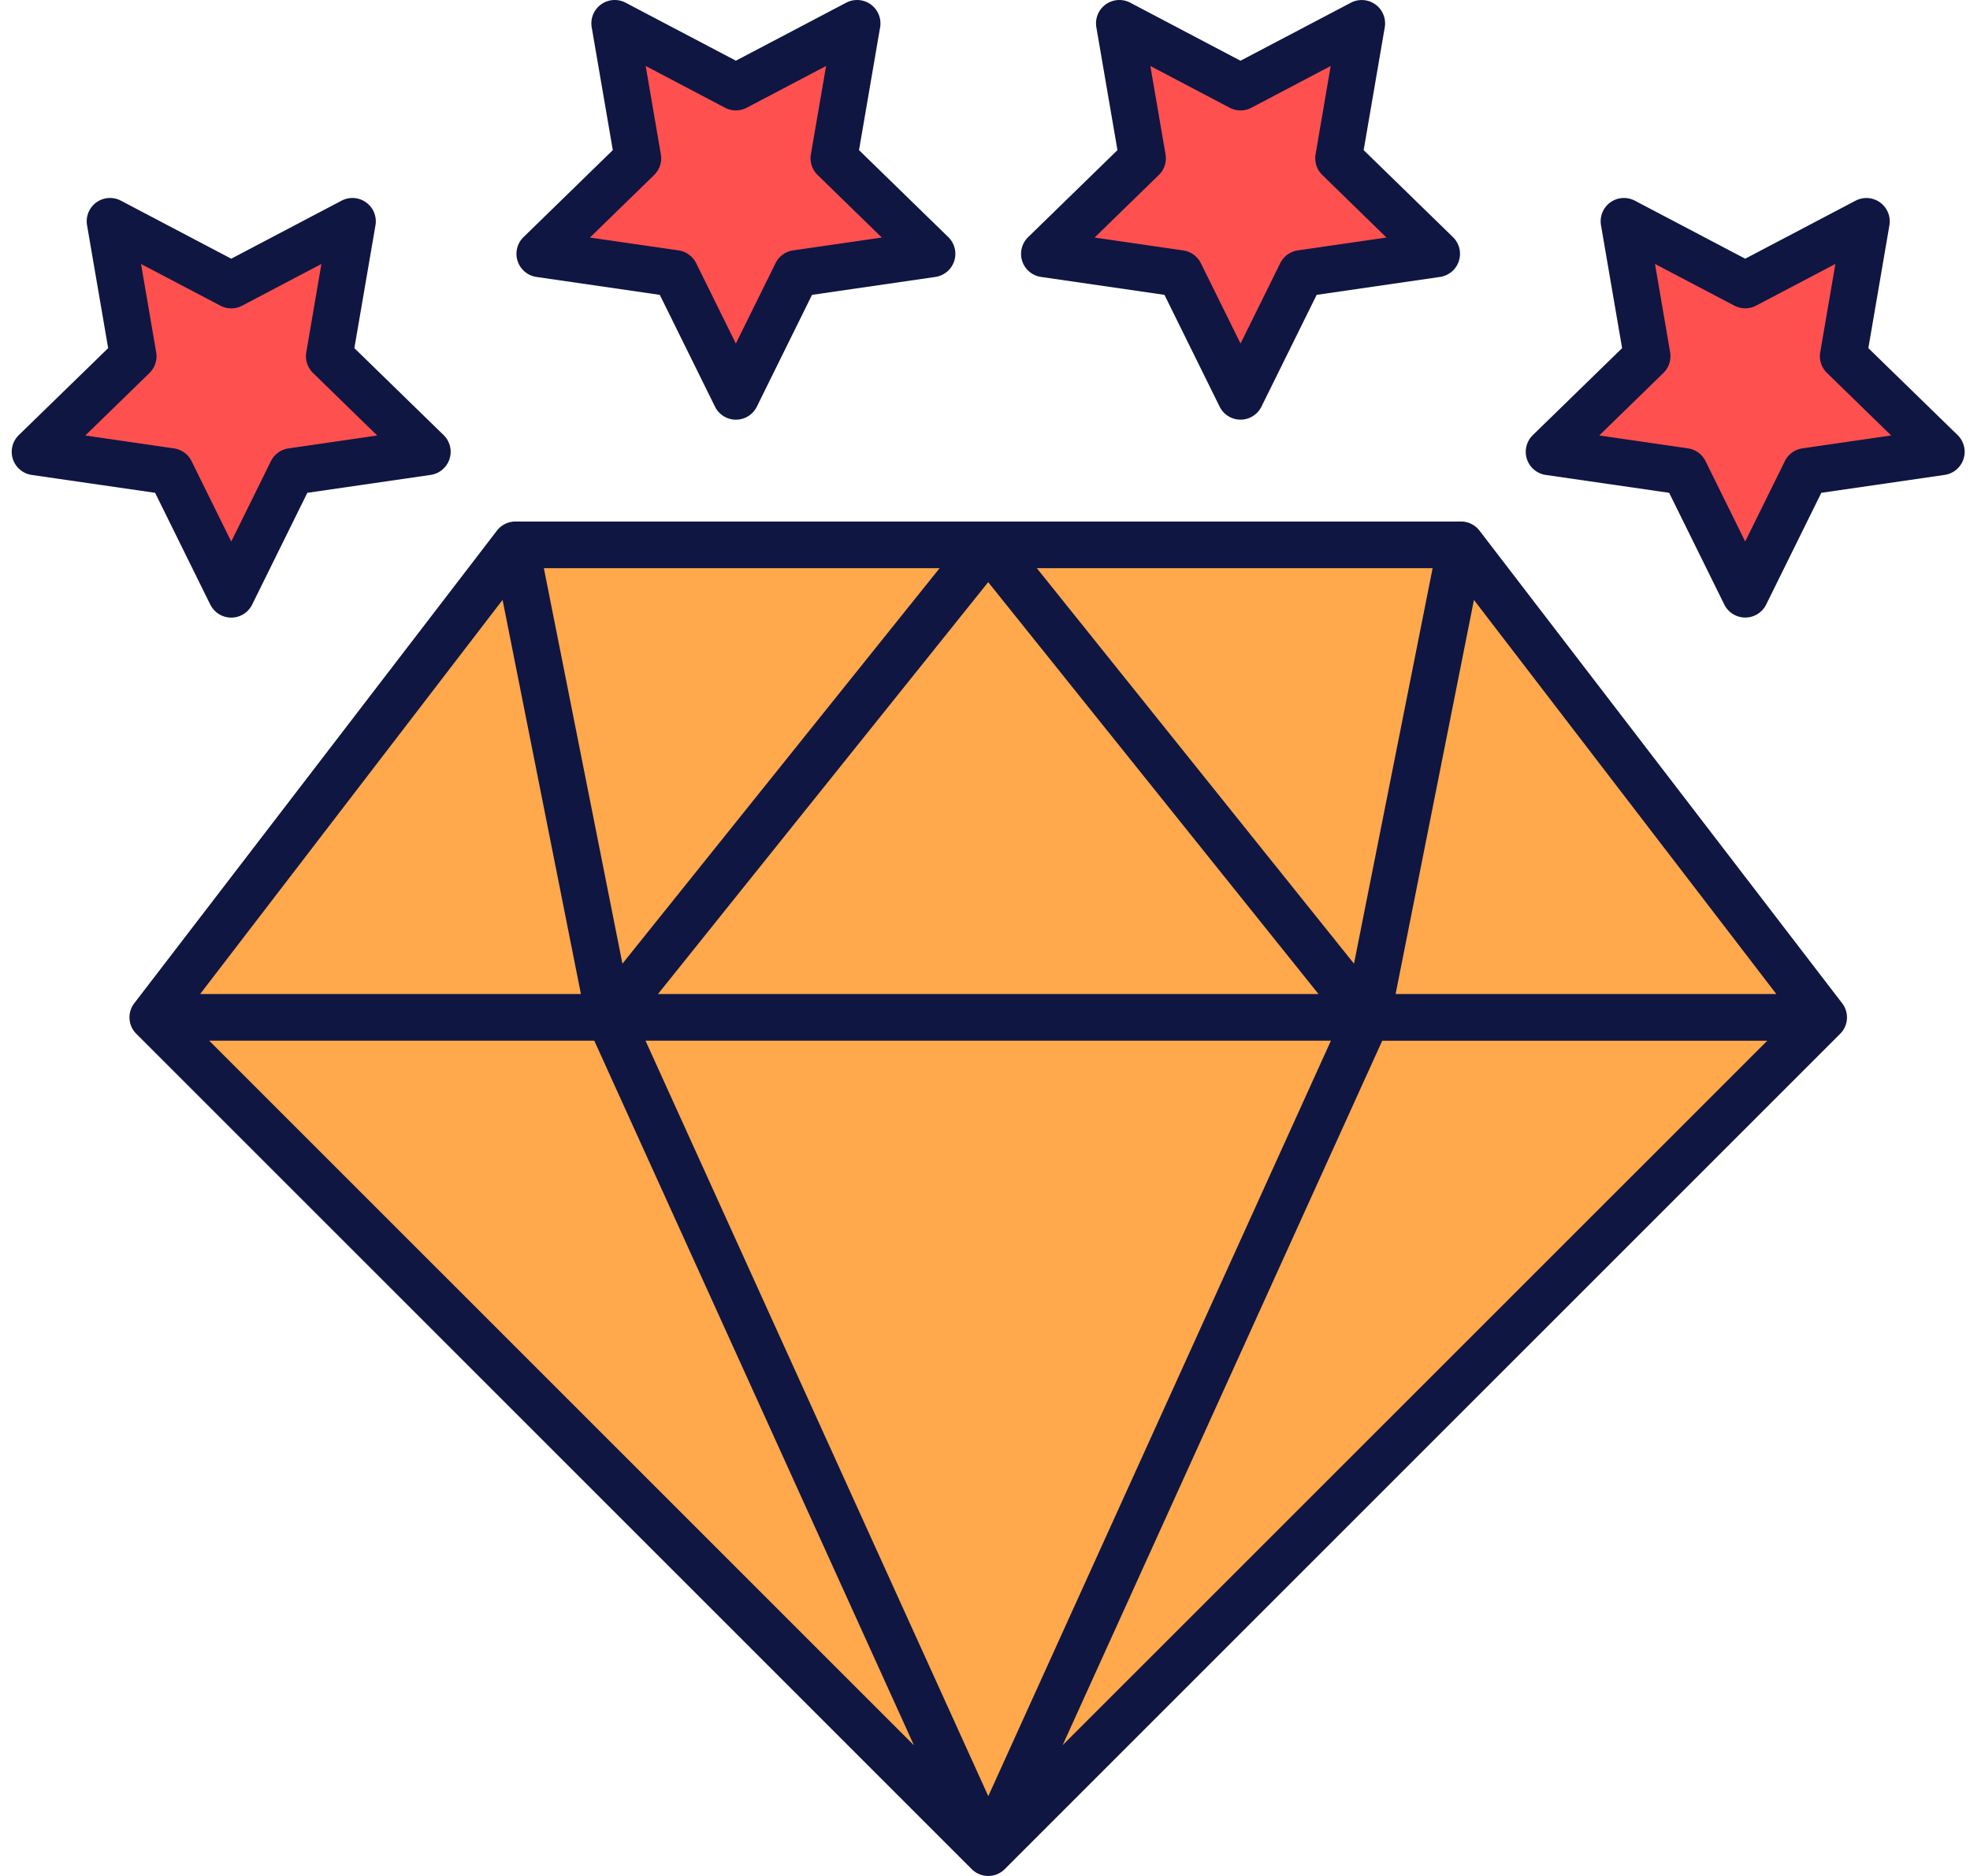 <svg width="42" height="40" fill="none" xmlns="http://www.w3.org/2000/svg"><path d="M38.879 21.701 21.069 39.46 29.148 21.7h9.73Z" fill="#FFA84C"/><path d="m12.99 21.701 8.079 17.759L3.259 21.7h9.731Z" fill="#FFA84C"/><path d="m29.148 21.701-8.08 17.759L12.99 21.7h16.158Z" fill="#FFA84C"/><path d="m31.148 11.655-2 10.046-8.08-10.046h10.08Z" fill="#FFA84C"/><path d="M21.069 11.655 12.99 21.701l-2-10.046h10.079ZM31.148 11.655l7.73 10.046h-9.73l2-10.046ZM21.069 11.655l8.079 10.046H12.99l8.079-10.046Z" fill="#FFA84C"/><path d="m10.99 11.655 2 10.046H3.26l7.73-10.046Z" fill="#FFA84C"/><path d="m41.388 9.677-2.889.418-1.292 2.61-1.291-2.61-2.889-.418 2.09-2.032-.493-2.868 2.583 1.354 2.585-1.354-.494 2.868 2.09 2.032ZM30.629 5.468l-2.889.418-1.292 2.61-1.291-2.61-2.889-.418 2.09-2.032-.493-2.868 2.583 1.354L29.032.568l-.493 2.868 2.09 2.032ZM19.87 5.468l-2.89.418-1.29 2.61-1.293-2.61-2.888-.418 2.09-2.032-.494-2.868 2.585 1.354L18.273.568l-.494 2.868 2.09 2.032ZM9.11 9.677l-2.888.418-1.292 2.61-1.292-2.61L.75 9.678l2.09-2.032-.493-2.868L4.93 6.13l2.584-1.354-.494 2.868 2.09 2.032Z" fill="#FF5050"/><path d="m39.833 7.423.449-2.62a.498.498 0 0 0-.722-.524l-2.352 1.237-2.353-1.237a.497.497 0 0 0-.722.524l.45 2.62-1.903 1.854a.498.498 0 0 0 .276.85l2.63.381 1.176 2.383a.498.498 0 0 0 .892 0l1.176-2.383 2.63-.382a.498.498 0 0 0 .276-.849l-1.903-1.854ZM38.428 9.56a.497.497 0 0 0-.375.272l-.846 1.714-.846-1.714a.497.497 0 0 0-.374-.272l-1.891-.275 1.368-1.333a.498.498 0 0 0 .143-.44l-.323-1.884 1.692.889a.497.497 0 0 0 .463 0l1.691-.889-.323 1.883a.496.496 0 0 0 .143.44l1.369 1.334-1.891.275ZM22.196 5.905l2.63.382 1.176 2.383a.497.497 0 0 0 .892 0l1.177-2.383 2.63-.382a.498.498 0 0 0 .275-.85l-1.903-1.854.45-2.62A.498.498 0 0 0 28.8.058l-2.353 1.237L24.096.057a.498.498 0 0 0-.722.525l.45 2.619-1.904 1.855a.497.497 0 0 0 .276.849Zm2.51-2.174a.497.497 0 0 0 .143-.44l-.324-1.884 1.691.89a.497.497 0 0 0 .464 0l1.69-.89-.322 1.883a.499.499 0 0 0 .143.441l1.368 1.334-1.89.274a.497.497 0 0 0-.375.273l-.846 1.713-.846-1.713a.498.498 0 0 0-.375-.272l-1.89-.275 1.369-1.334ZM11.437 5.905l2.63.382 1.176 2.383a.497.497 0 0 0 .893 0l1.176-2.383 2.63-.382a.498.498 0 0 0 .275-.85l-1.903-1.854.45-2.62a.498.498 0 0 0-.722-.524l-2.353 1.237L13.337.057a.498.498 0 0 0-.722.525l.45 2.619-1.904 1.855a.498.498 0 0 0 .276.849Zm2.51-2.174a.497.497 0 0 0 .142-.44l-.323-1.884 1.691.89a.497.497 0 0 0 .463 0l1.692-.89-.324 1.883a.497.497 0 0 0 .143.441L18.8 5.065l-1.891.274a.498.498 0 0 0-.375.273l-.846 1.713-.846-1.713a.497.497 0 0 0-.374-.273l-1.891-.274 1.37-1.334ZM4.484 12.891a.497.497 0 0 0 .892 0l1.176-2.383 2.63-.382a.498.498 0 0 0 .276-.849L7.555 7.423l.45-2.62a.498.498 0 0 0-.723-.524L4.93 5.516 2.578 4.279a.497.497 0 0 0-.722.524l.45 2.62L.401 9.277a.498.498 0 0 0 .276.85l2.63.381 1.176 2.383ZM3.187 7.953a.498.498 0 0 0 .143-.44l-.323-1.884 1.692.889a.497.497 0 0 0 .463 0l1.69-.889-.322 1.883a.498.498 0 0 0 .143.44l1.369 1.334-1.891.275a.498.498 0 0 0-.375.272l-.846 1.714-.846-1.714a.498.498 0 0 0-.374-.272l-1.891-.275 1.368-1.333ZM39.273 21.39l-7.73-10.075a.497.497 0 0 0-.394-.195h-20.16a.498.498 0 0 0-.395.195L2.864 21.39a.494.494 0 0 0 .043.654l17.81 17.81a.498.498 0 0 0 .704 0l17.81-17.81a.494.494 0 0 0 .042-.654Zm-8.73-9.275-1.676 8.433-6.762-8.433h8.437Zm-2.433 9.08H14.028l7.04-8.782 7.042 8.782Zm-8.078-9.08-6.762 8.433-1.675-8.433h8.437Zm-9.317.677 1.67 8.403H4.267l6.447-8.403ZM4.46 22.19h8.21l6.815 15.024L4.46 22.19ZM21.07 38.298 13.762 22.19h14.613L21.07 38.298Zm1.584-1.084 6.815-15.024h8.21L22.652 37.214Zm7.1-16.02 1.67-8.402 6.447 8.403h-8.117Z" fill="#0F1642"/></svg>